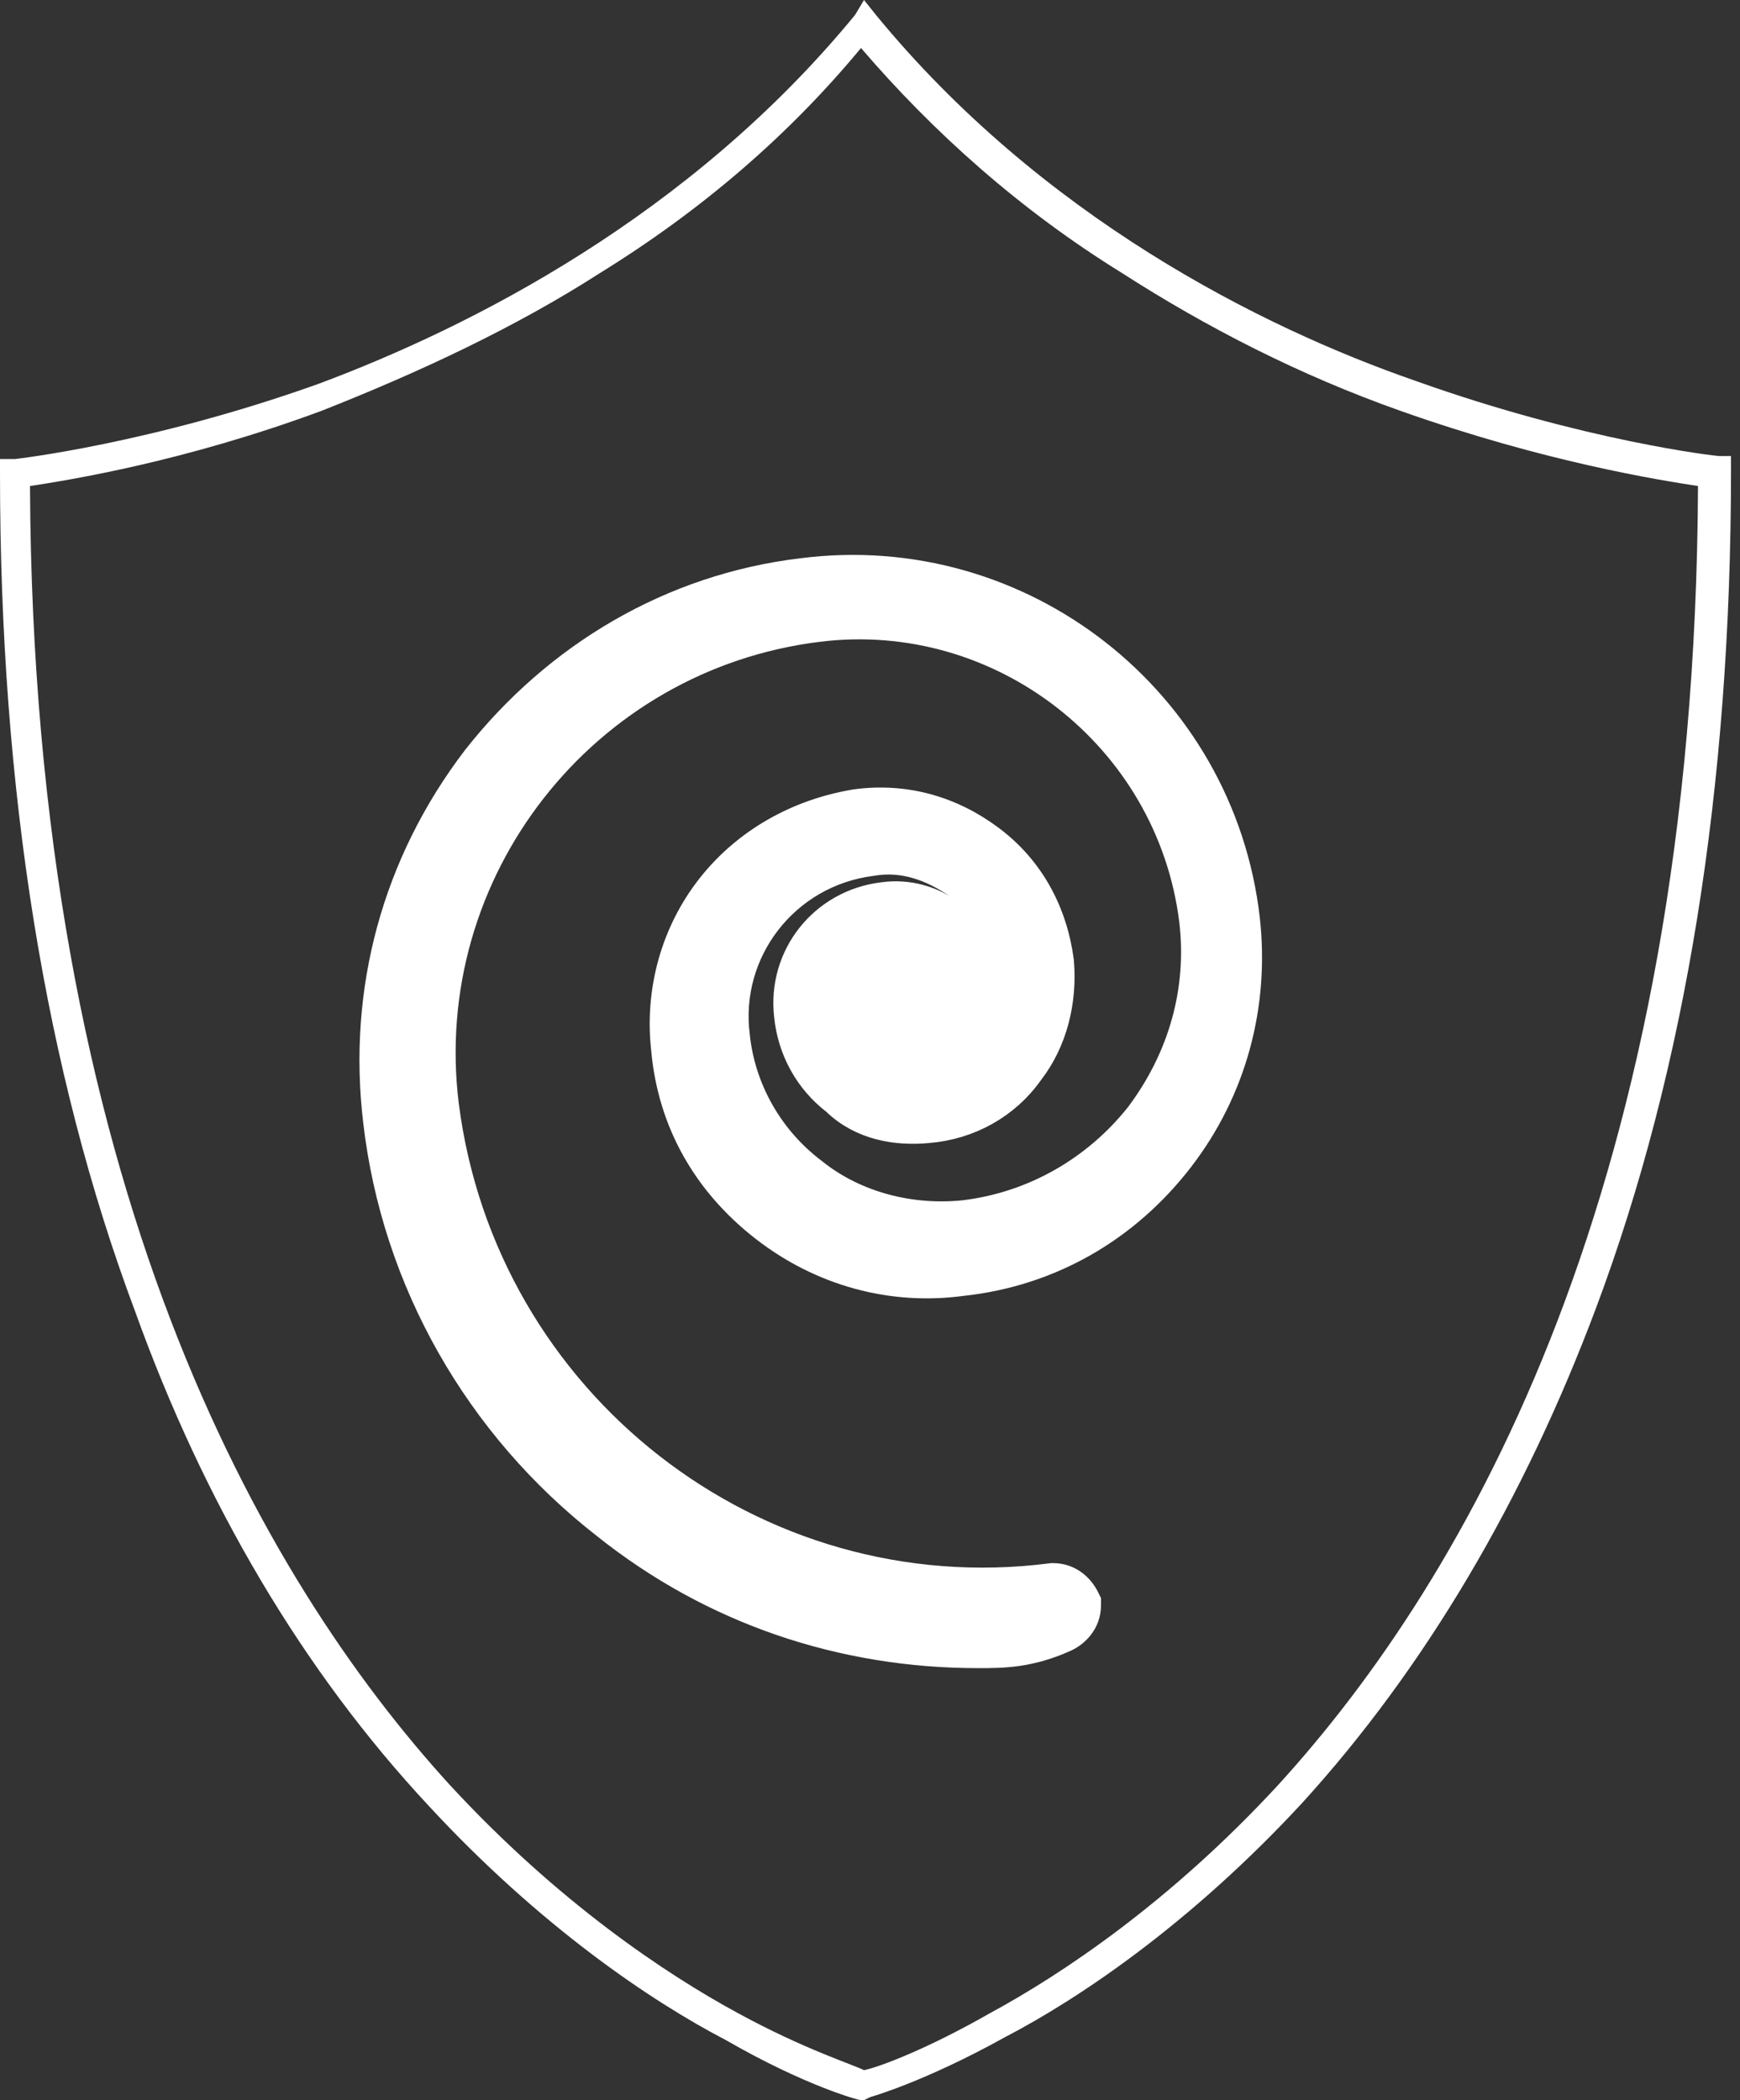 <?xml version="1.0" encoding="UTF-8"?> <svg xmlns="http://www.w3.org/2000/svg" width="58" height="70" viewBox="0 0 58 70" fill="none"><rect x="0" y="0" width="58" height="70" fill="#333333" stroke="none"/> <g clip-path="url(#clip0_137_619)"> <path d="M28.8 70H28.7C28.6 70 26.8 69.5 24.2 68C21.7 66.7 18 64.2 14.3 60.2C10.1 55.7 6.8 50.1 4.5 43.7C1.5 35.7 0 26.3 0 15.8V15.3H0.5C0.5 15.3 5 14.8 10.6 12.8C15.7 10.9 23 7.2 28.5 0.5L28.8 0L29.2 0.5C34.7 7.2 42 10.9 47.2 12.7C52.8 14.7 57.2 15.2 57.3 15.2H57.7V15.7C57.7 26.2 56.2 35.6 53.2 43.6C50.8 50 47.5 55.6 43.4 60.1C39.7 64.1 36 66.6 33.5 67.9C30.8 69.4 29 69.9 29 69.9L28.8 70ZM1 16.2C1.1 39.4 8.7 52.6 15 59.5C18.6 63.4 22.2 65.8 24.6 67.1C26.8 68.3 28.4 68.8 28.8 69C29.3 68.9 30.9 68.3 33 67.1C35.4 65.8 39 63.4 42.6 59.5C48.9 52.6 56.5 39.5 56.6 16.2C55.3 16 51.5 15.4 46.7 13.7C43.3 12.5 40.2 10.9 37.4 9.1C34 7 31.1 4.4 28.7 1.6C26.3 4.5 23.4 7 20 9.1C17.2 10.9 14 12.4 10.7 13.7C6.1 15.4 2.3 16 1 16.2Z" fill="white"></path> <path d="M30.972 35.5C30.865 35.499 30.758 35.493 30.652 35.481C32.062 35.212 33.019 34.003 32.898 32.559L32.897 32.544L32.895 32.529C32.657 30.865 31.113 29.668 29.436 29.904C27.47 30.139 26.073 31.88 26.303 33.854C26.416 34.977 26.975 35.994 27.872 36.679C28.713 37.5 29.871 37.705 30.946 37.598C32.28 37.486 33.513 36.818 34.302 35.697C35.086 34.684 35.407 33.358 35.298 32.059L35.297 32.046L35.296 32.034C35.08 30.415 34.318 28.989 33 28C31.701 27.026 30.171 26.586 28.534 26.804L28.526 26.805L28.518 26.807C26.605 27.126 24.89 28.085 23.707 29.591C22.525 31.096 21.99 33.025 22.202 34.949C22.417 37.394 23.592 39.416 25.493 40.895C27.395 42.374 29.726 43.013 32.06 42.696C34.999 42.38 37.517 40.907 39.296 38.606C41.078 36.298 41.811 33.468 41.497 30.645L41.497 30.643C40.665 23.366 34.013 18.17 26.739 19.104C22.399 19.621 18.583 21.894 15.907 25.291L15.907 25.291L15.903 25.296C13.223 28.8 12.088 33.03 12.603 37.358C13.219 42.693 15.989 47.512 20.19 50.792C23.782 53.665 28.092 55.1 32.6 55.1H32.607C33.42 55.1 34.308 55.1 35.507 54.555L35.515 54.551L35.524 54.547C35.825 54.396 36.2 54.055 36.2 53.5V53.382L36.147 53.276C35.996 52.974 35.655 52.6 35.1 52.6H35.068L35.037 52.604C25.115 53.869 16.062 46.767 14.796 36.838C13.831 29.014 19.434 21.863 27.261 20.896L27.262 20.896C33.387 20.131 39.037 24.535 39.804 30.661C40.087 33.023 39.428 35.293 38.004 37.195C36.583 38.992 34.503 40.219 32.144 40.503C30.361 40.69 28.497 40.217 27.112 39.11L27.106 39.105L27.1 39.1C25.611 37.983 24.683 36.309 24.497 34.548L24.497 34.548L24.496 34.536C24.131 31.71 26.137 29.062 29.062 28.696L29.072 28.695L29.082 28.693C30.107 28.522 31.072 28.854 32.003 29.502C32.807 30.132 33.416 31.108 33.502 32.142L33.502 32.142L33.503 32.155C33.592 32.959 33.406 33.808 32.92 34.375L32.906 34.391L32.893 34.409C32.488 34.976 31.735 35.407 30.972 35.5ZM30.936 32.477C30.969 32.564 30.992 32.657 31.003 32.755L31.005 32.769L31.007 32.782C31.054 33.066 30.791 33.445 30.418 33.507L30.398 33.51L30.379 33.515C30.378 33.515 30.371 33.517 30.353 33.512C30.333 33.505 30.3 33.489 30.261 33.456C30.195 33.401 30.14 33.323 30.108 33.246C30.109 33.243 30.109 33.24 30.11 33.238C30.116 33.221 30.122 33.209 30.128 33.2H30.218L30.324 33.147C30.55 33.034 30.817 32.814 30.936 32.477Z" fill="white" stroke="white"></path> </g> <defs> <clipPath id="clip0_137_619"> <rect width="57.7" height="70" fill="white"></rect> </clipPath> </defs> </svg> 